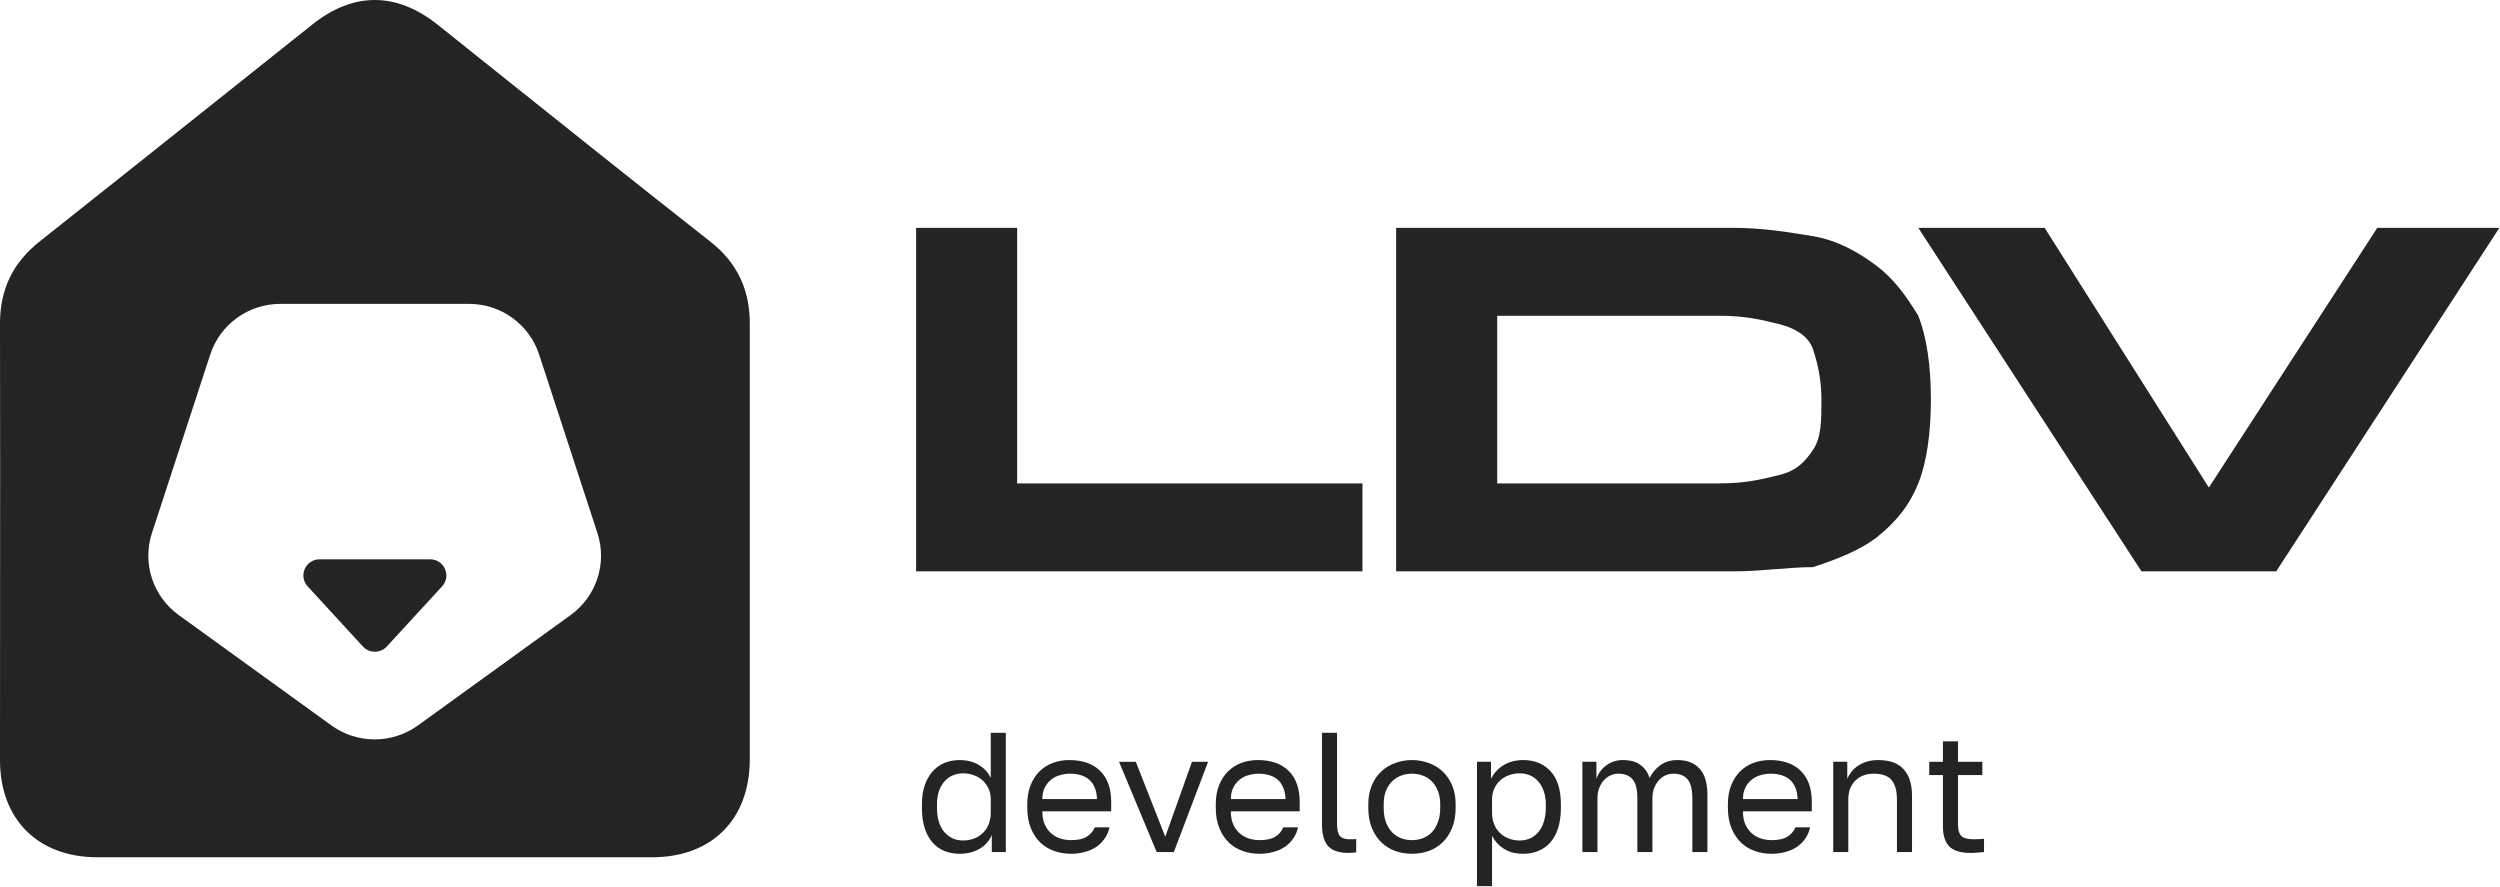 <?xml version="1.0" encoding="UTF-8"?> <svg xmlns="http://www.w3.org/2000/svg" width="141" height="50" viewBox="0 0 141 50" fill="none"> <g id="logo_header (5) 1" clip-path="url(#clip0_541_889)"> <path id="Vector" fill-rule="evenodd" clip-rule="evenodd" d="M57.368 27.262H76.842V32.224H51.668V12.85H57.368V27.262ZM84.442 17.811V27.262H97.029C98.454 27.262 99.404 27.026 100.354 26.79C101.304 26.553 101.779 26.081 102.254 25.372C102.729 24.663 102.729 23.718 102.729 22.537C102.729 21.355 102.491 20.41 102.254 19.701C102.016 18.993 101.304 18.52 100.354 18.284C99.404 18.047 98.454 17.811 97.029 17.811H84.442ZM97.742 32.224H78.742V12.85H97.742C99.404 12.85 100.829 13.086 102.254 13.322C103.679 13.558 104.866 14.267 105.816 14.976C106.766 15.685 107.479 16.63 108.191 17.811C108.666 18.993 108.903 20.646 108.903 22.537C108.903 24.427 108.666 26.081 108.191 27.262C107.716 28.443 107.004 29.389 105.816 30.334C104.866 31.042 103.679 31.515 102.254 31.987C101.569 31.987 100.884 32.042 100.173 32.099C99.404 32.16 98.605 32.224 97.742 32.224ZM108.192 12.85L120.779 32.224H128.379L140.965 12.85H134.079L124.579 27.498L115.317 12.85H108.192Z" fill="#242424"></path> <path id="Vector_2" d="M54.121 48.153C53.806 48.153 53.516 48.099 53.252 47.99C52.994 47.881 52.772 47.721 52.586 47.509C52.398 47.291 52.254 47.022 52.151 46.702C52.048 46.375 51.996 45.994 51.996 45.558V45.366C51.996 44.963 52.048 44.607 52.151 44.3C52.26 43.986 52.408 43.723 52.595 43.511C52.782 43.3 53.004 43.14 53.262 43.031C53.526 42.922 53.812 42.868 54.121 42.868C54.533 42.868 54.891 42.957 55.193 43.137C55.502 43.316 55.731 43.563 55.879 43.877V41.33H56.729V48.057H55.937V47.096C55.808 47.41 55.583 47.666 55.261 47.865C54.939 48.057 54.559 48.153 54.121 48.153ZM54.315 47.403C54.546 47.403 54.758 47.365 54.952 47.288C55.145 47.211 55.309 47.105 55.445 46.971C55.58 46.837 55.686 46.673 55.763 46.481C55.841 46.289 55.879 46.077 55.879 45.847V45.078C55.879 44.873 55.841 44.681 55.763 44.501C55.686 44.322 55.58 44.168 55.445 44.04C55.309 43.906 55.145 43.803 54.952 43.733C54.758 43.656 54.546 43.617 54.315 43.617C54.108 43.617 53.915 43.656 53.735 43.733C53.554 43.809 53.397 43.925 53.262 44.078C53.133 44.226 53.029 44.408 52.953 44.626C52.882 44.844 52.846 45.091 52.846 45.366V45.558C52.846 45.859 52.882 46.125 52.953 46.356C53.029 46.587 53.133 46.779 53.262 46.932C53.397 47.086 53.554 47.205 53.735 47.288C53.915 47.365 54.108 47.403 54.315 47.403Z" fill="#242424"></path> <path id="Vector_3" d="M60.401 48.153C60.072 48.153 59.76 48.101 59.464 47.999C59.167 47.896 58.907 47.739 58.681 47.528C58.456 47.31 58.276 47.038 58.14 46.711C58.005 46.384 57.938 46 57.938 45.558V45.366C57.938 44.943 58.002 44.578 58.131 44.27C58.26 43.956 58.43 43.697 58.643 43.492C58.862 43.28 59.113 43.123 59.396 43.021C59.686 42.919 59.989 42.867 60.304 42.867C61.058 42.867 61.641 43.072 62.052 43.482C62.465 43.892 62.671 44.472 62.671 45.222V45.76H58.788C58.788 46.061 58.836 46.314 58.933 46.519C59.029 46.724 59.154 46.891 59.309 47.019C59.464 47.147 59.634 47.24 59.821 47.297C60.014 47.355 60.208 47.384 60.401 47.384C60.787 47.384 61.084 47.32 61.289 47.192C61.502 47.063 61.653 46.887 61.743 46.663H62.574C62.523 46.907 62.429 47.121 62.294 47.307C62.165 47.493 62.004 47.65 61.811 47.778C61.624 47.9 61.408 47.992 61.164 48.056C60.926 48.12 60.671 48.153 60.401 48.153ZM60.353 43.636C60.153 43.636 59.96 43.665 59.773 43.722C59.586 43.774 59.419 43.86 59.271 43.982C59.129 44.097 59.013 44.245 58.923 44.424C58.833 44.603 58.788 44.818 58.788 45.068H61.869C61.862 44.805 61.817 44.584 61.734 44.405C61.657 44.219 61.55 44.072 61.415 43.963C61.28 43.847 61.119 43.764 60.932 43.713C60.752 43.662 60.559 43.636 60.353 43.636Z" fill="#242424"></path> <path id="Vector_4" d="M63.113 42.965H64.06L65.721 47.193L67.228 42.965H68.136L66.204 48.058H65.238L63.113 42.965Z" fill="#242424"></path> <path id="Vector_5" d="M71.034 48.153C70.705 48.153 70.393 48.101 70.096 47.999C69.8 47.896 69.539 47.739 69.314 47.528C69.089 47.31 68.908 47.038 68.773 46.711C68.638 46.384 68.57 46 68.57 45.558V45.366C68.57 44.943 68.635 44.578 68.763 44.27C68.892 43.956 69.063 43.697 69.275 43.492C69.495 43.28 69.746 43.123 70.029 43.021C70.319 42.919 70.621 42.867 70.937 42.867C71.691 42.867 72.273 43.072 72.685 43.482C73.097 43.892 73.303 44.472 73.303 45.222V45.76H69.42C69.42 46.061 69.469 46.314 69.565 46.519C69.662 46.724 69.787 46.891 69.942 47.019C70.096 47.147 70.267 47.24 70.454 47.297C70.647 47.355 70.84 47.384 71.034 47.384C71.42 47.384 71.716 47.32 71.922 47.192C72.135 47.063 72.286 46.887 72.376 46.663H73.207C73.155 46.907 73.062 47.121 72.927 47.307C72.798 47.493 72.637 47.65 72.444 47.778C72.257 47.9 72.041 47.992 71.797 48.056C71.558 48.12 71.304 48.153 71.034 48.153ZM70.985 43.636C70.785 43.636 70.593 43.665 70.406 43.722C70.219 43.774 70.051 43.86 69.903 43.982C69.761 44.097 69.646 44.245 69.556 44.424C69.465 44.603 69.42 44.818 69.42 45.068H72.502C72.495 44.805 72.45 44.584 72.366 44.405C72.289 44.219 72.183 44.072 72.048 43.963C71.912 43.847 71.751 43.764 71.564 43.713C71.384 43.662 71.191 43.636 70.985 43.636Z" fill="#242424"></path> <path id="Vector_6" d="M76.056 48.105C75.522 48.105 75.139 47.977 74.906 47.721C74.675 47.464 74.559 47.048 74.559 46.471V41.33H75.409V46.471C75.409 46.804 75.463 47.032 75.573 47.154C75.682 47.275 75.876 47.336 76.153 47.336C76.224 47.336 76.285 47.336 76.336 47.336C76.388 47.33 76.439 47.323 76.49 47.317V48.066C76.439 48.079 76.365 48.089 76.269 48.095C76.178 48.102 76.108 48.105 76.056 48.105Z" fill="#242424"></path> <path id="Vector_7" d="M79.635 48.153C79.307 48.153 78.994 48.101 78.698 47.999C78.402 47.89 78.141 47.73 77.916 47.518C77.69 47.3 77.51 47.028 77.375 46.702C77.239 46.375 77.172 45.993 77.172 45.558V45.366C77.172 44.956 77.239 44.594 77.375 44.28C77.51 43.966 77.69 43.706 77.916 43.501C78.141 43.29 78.402 43.133 78.698 43.031C78.994 42.922 79.307 42.867 79.635 42.867C79.963 42.867 80.276 42.922 80.572 43.031C80.868 43.133 81.129 43.29 81.354 43.501C81.579 43.706 81.76 43.966 81.895 44.28C82.031 44.594 82.098 44.956 82.098 45.366V45.558C82.098 45.993 82.031 46.375 81.895 46.702C81.76 47.028 81.579 47.3 81.354 47.518C81.129 47.73 80.868 47.89 80.572 47.999C80.276 48.101 79.963 48.153 79.635 48.153ZM79.635 47.384C79.828 47.384 80.021 47.352 80.215 47.288C80.408 47.217 80.578 47.111 80.726 46.971C80.874 46.823 80.994 46.634 81.084 46.404C81.181 46.173 81.229 45.891 81.229 45.558V45.366C81.229 45.058 81.181 44.796 81.084 44.578C80.994 44.36 80.874 44.181 80.726 44.04C80.578 43.899 80.408 43.796 80.215 43.732C80.021 43.668 79.828 43.636 79.635 43.636C79.442 43.636 79.249 43.668 79.055 43.732C78.862 43.796 78.692 43.899 78.543 44.04C78.395 44.181 78.273 44.36 78.177 44.578C78.086 44.796 78.041 45.058 78.041 45.366V45.558C78.041 45.891 78.086 46.173 78.177 46.404C78.273 46.634 78.395 46.823 78.543 46.971C78.692 47.111 78.862 47.217 79.055 47.288C79.249 47.352 79.442 47.384 79.635 47.384Z" fill="#242424"></path> <path id="Vector_8" d="M83.301 42.963H84.093V43.924C84.267 43.585 84.508 43.325 84.817 43.146C85.133 42.96 85.497 42.867 85.909 42.867C86.553 42.867 87.068 43.079 87.454 43.501C87.841 43.918 88.034 44.539 88.034 45.366V45.558C88.034 45.993 87.982 46.375 87.88 46.702C87.776 47.022 87.632 47.291 87.445 47.509C87.258 47.72 87.033 47.88 86.769 47.989C86.511 48.098 86.225 48.153 85.909 48.153C85.471 48.153 85.104 48.056 84.808 47.864C84.518 47.672 84.299 47.432 84.151 47.144V49.978H83.301V42.963ZM85.716 47.403C85.922 47.403 86.115 47.365 86.295 47.288C86.475 47.204 86.63 47.086 86.759 46.932C86.894 46.778 86.997 46.586 87.068 46.355C87.145 46.125 87.184 45.859 87.184 45.558V45.366C87.184 45.09 87.145 44.844 87.068 44.626C86.997 44.408 86.894 44.225 86.759 44.078C86.63 43.924 86.475 43.809 86.295 43.732C86.115 43.655 85.922 43.617 85.716 43.617C85.484 43.617 85.271 43.655 85.078 43.732C84.885 43.803 84.721 43.905 84.586 44.04C84.45 44.168 84.344 44.322 84.267 44.501C84.189 44.68 84.151 44.872 84.151 45.078V45.846C84.151 46.077 84.189 46.288 84.267 46.48C84.344 46.673 84.45 46.836 84.586 46.971C84.721 47.105 84.885 47.211 85.078 47.288C85.271 47.365 85.484 47.403 85.716 47.403Z" fill="#242424"></path> <path id="Vector_9" d="M89.246 42.963H90.038V43.924C90.148 43.61 90.335 43.357 90.599 43.165C90.869 42.967 91.175 42.867 91.516 42.867C91.96 42.867 92.302 42.963 92.54 43.156C92.778 43.341 92.943 43.581 93.033 43.876C93.2 43.562 93.413 43.316 93.67 43.136C93.934 42.957 94.25 42.867 94.617 42.867C95.145 42.867 95.557 43.027 95.853 43.348C96.149 43.662 96.298 44.158 96.298 44.837V48.056H95.448V45.029C95.448 44.523 95.357 44.164 95.177 43.953C95.003 43.742 94.736 43.636 94.376 43.636C94.221 43.636 94.073 43.668 93.931 43.732C93.789 43.796 93.664 43.889 93.555 44.011C93.445 44.133 93.358 44.28 93.293 44.453C93.229 44.626 93.197 44.818 93.197 45.029V48.056H92.347V45.029C92.347 44.523 92.257 44.164 92.076 43.953C91.896 43.742 91.629 43.636 91.275 43.636C91.12 43.636 90.972 43.668 90.83 43.732C90.689 43.796 90.563 43.889 90.454 44.011C90.344 44.133 90.257 44.28 90.193 44.453C90.129 44.626 90.097 44.818 90.097 45.029V48.056H89.246V42.963Z" fill="#242424"></path> <path id="Vector_10" d="M99.916 48.153C99.588 48.153 99.275 48.101 98.979 47.999C98.683 47.896 98.422 47.739 98.197 47.528C97.972 47.31 97.791 47.038 97.656 46.711C97.521 46.384 97.453 46 97.453 45.558V45.366C97.453 44.943 97.518 44.578 97.646 44.27C97.775 43.956 97.946 43.697 98.158 43.492C98.377 43.28 98.628 43.123 98.912 43.021C99.201 42.919 99.504 42.867 99.82 42.867C100.573 42.867 101.156 43.072 101.568 43.482C101.98 43.892 102.186 44.472 102.186 45.222V45.76H98.303C98.303 46.061 98.351 46.314 98.448 46.519C98.545 46.724 98.67 46.891 98.824 47.019C98.979 47.147 99.15 47.24 99.336 47.297C99.53 47.355 99.723 47.384 99.916 47.384C100.302 47.384 100.599 47.32 100.805 47.192C101.017 47.063 101.169 46.887 101.259 46.663H102.089C102.038 46.907 101.945 47.121 101.809 47.307C101.681 47.493 101.519 47.65 101.326 47.778C101.14 47.9 100.924 47.992 100.679 48.056C100.441 48.12 100.187 48.153 99.916 48.153ZM99.868 43.636C99.668 43.636 99.475 43.665 99.288 43.722C99.101 43.774 98.934 43.86 98.786 43.982C98.644 44.097 98.528 44.245 98.438 44.424C98.348 44.603 98.303 44.818 98.303 45.068H101.384C101.378 44.805 101.333 44.584 101.249 44.405C101.172 44.219 101.065 44.072 100.93 43.963C100.795 43.847 100.634 43.764 100.447 43.713C100.267 43.662 100.074 43.636 99.868 43.636Z" fill="#242424"></path> <path id="Vector_11" d="M103.395 42.963H104.186V43.924C104.244 43.783 104.325 43.649 104.428 43.521C104.531 43.393 104.653 43.28 104.795 43.184C104.943 43.088 105.111 43.011 105.297 42.954C105.491 42.896 105.703 42.867 105.935 42.867C106.579 42.867 107.055 43.04 107.365 43.386C107.68 43.726 107.838 44.225 107.838 44.885V48.056H106.987V45.078C106.987 44.603 106.888 44.245 106.688 44.001C106.489 43.758 106.154 43.636 105.684 43.636C105.433 43.636 105.214 43.678 105.027 43.761C104.847 43.844 104.698 43.953 104.583 44.088C104.467 44.222 104.38 44.376 104.322 44.549C104.27 44.722 104.244 44.898 104.244 45.078V48.056H103.395V42.963Z" fill="#242424"></path> <path id="Vector_12" d="M111.127 48.105C110.579 48.105 110.183 47.983 109.939 47.74C109.7 47.49 109.581 47.115 109.581 46.615V43.713H108.809V42.964H109.581V41.81H110.431V42.964H111.803V43.713H110.431V46.519C110.431 46.808 110.492 47.016 110.615 47.144C110.737 47.272 110.972 47.336 111.32 47.336C111.513 47.336 111.706 47.327 111.899 47.307V48.057C111.777 48.07 111.655 48.079 111.532 48.086C111.41 48.099 111.275 48.105 111.127 48.105Z" fill="#242424"></path> <g id="Group 5"> <path id="Vector_13" d="M20.467 36.461C20.83 36.856 21.455 36.856 21.818 36.461L24.934 33.07C25.471 32.486 25.054 31.545 24.258 31.545H18.026C17.231 31.545 16.814 32.486 17.351 33.07L20.467 36.461Z" fill="#242424"></path> <path id="Vector_14" fill-rule="evenodd" clip-rule="evenodd" d="M5.495 48.35H36.774C40.134 48.35 42.269 46.228 42.288 42.87V18.241C42.288 16.341 41.582 14.81 40.041 13.611C35.816 10.291 31.616 6.934 27.42 3.58C26.51 2.852 25.6 2.124 24.689 1.397C22.35 -0.466 19.919 -0.466 17.598 1.397C16.021 2.653 14.445 3.908 12.87 5.163C9.329 7.984 5.792 10.802 2.246 13.611C0.724 14.81 0 16.323 0 18.241C0.012 23.715 0.008 29.188 0.004 34.661C0.002 37.397 0 40.134 0 42.87C0 46.21 2.135 48.35 5.495 48.35ZM23.575 40.912C22.119 41.965 20.146 41.965 18.689 40.912L10.079 34.689C8.622 33.636 8.012 31.769 8.569 30.065L11.858 19.995C12.414 18.292 14.01 17.138 15.811 17.138H26.453C28.254 17.138 29.85 18.292 30.407 19.995L33.695 30.065C34.252 31.769 33.642 33.636 32.185 34.689L23.575 40.912Z" fill="#242424"></path> </g> </g> <defs> <clipPath id="clip0_541_889"> <rect width="141" height="50" fill="white"></rect> </clipPath> </defs> </svg> 